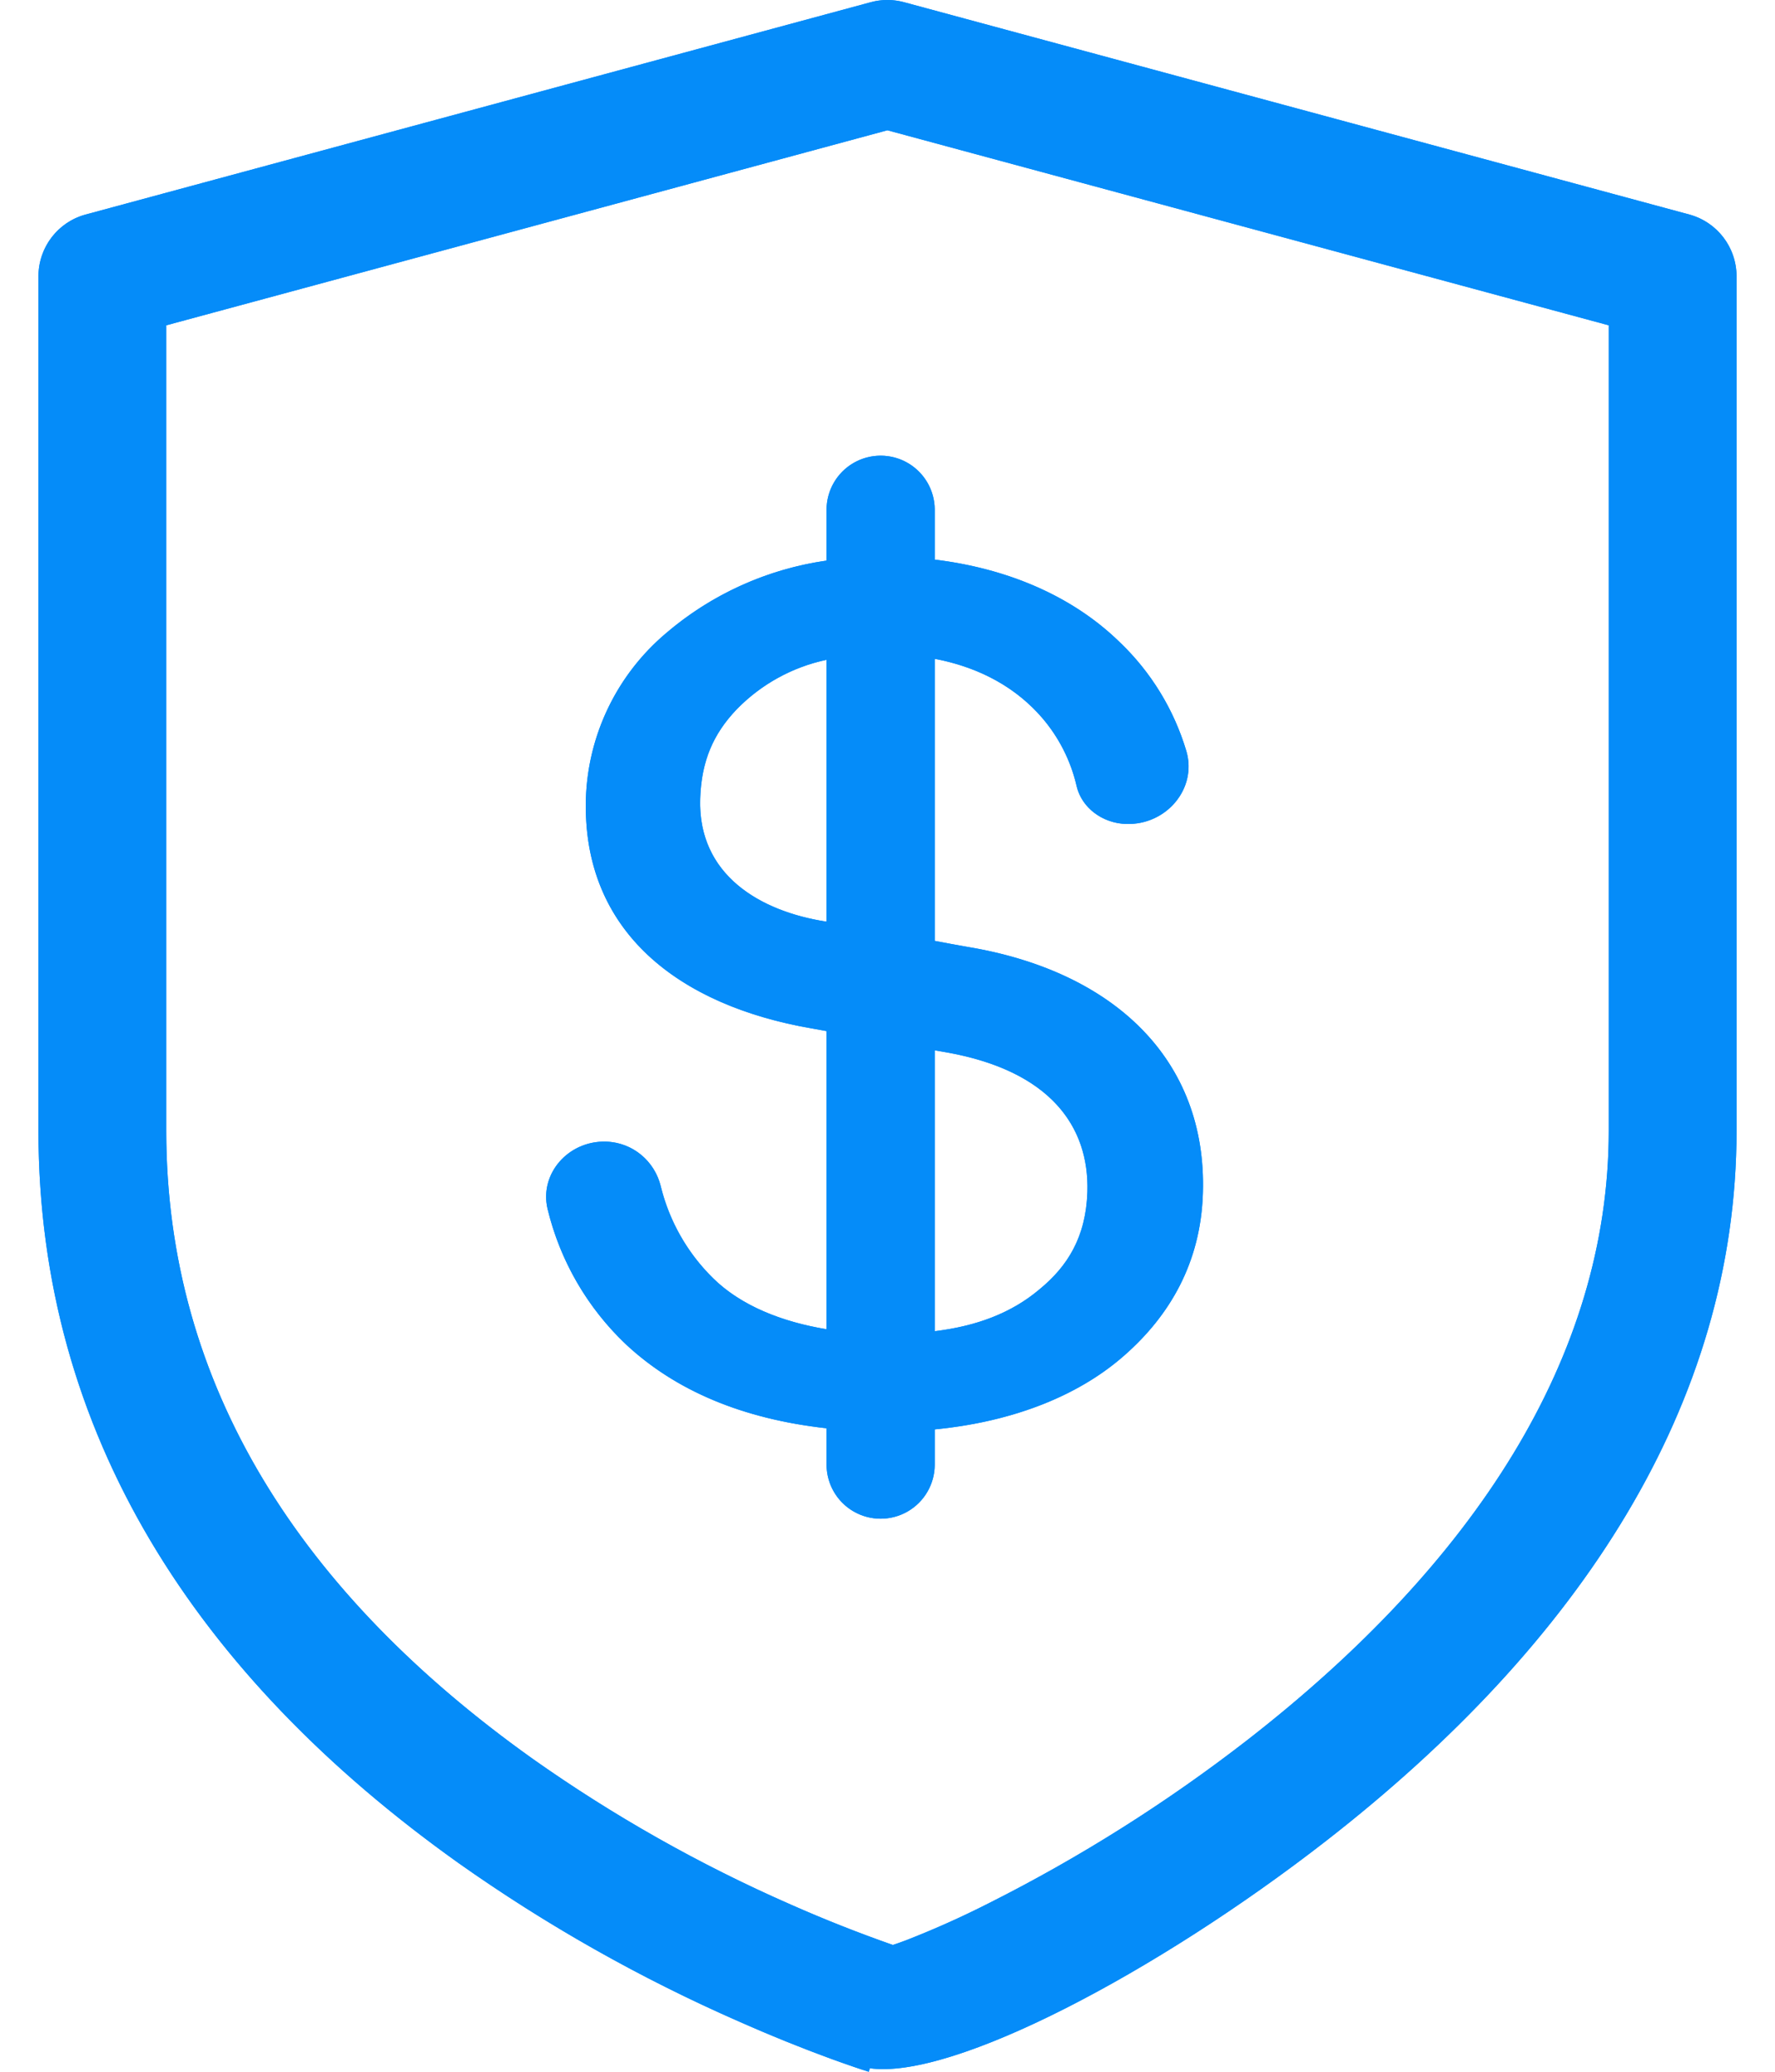 <?xml version="1.0" encoding="UTF-8"?> <svg xmlns="http://www.w3.org/2000/svg" xmlns:xlink="http://www.w3.org/1999/xlink" width="36" height="42" viewBox="0 0 36 42"><defs><path id="xc1ha" d="M865.621 673c-.145-.044-.4-.13-.748-.256a30.629 30.629 0 0 1-1.884-.762 32.365 32.365 0 0 1-5.703-3.223c-5.287-3.77-8.506-8.688-8.506-14.84v-17.318c0-.586.393-1.1.958-1.252l15.922-4.304c.221-.06.454-.06.676 0l15.926 4.304c.565.153.958.666.958 1.252v17.319c0 5.541-3.173 10.394-8.328 14.402-3.422 2.66-7.565 4.843-9.25 4.607zm.715-2.65a18.59 18.59 0 0 0 1.725-.77 32.102 32.102 0 0 0 5.24-3.307c4.586-3.565 7.327-7.757 7.327-12.353v-16.325l-14.63-3.954-14.626 3.954v16.325c0 5.194 2.753 9.399 7.418 12.726a29.807 29.807 0 0 0 5.245 2.963 28.047 28.047 0 0 0 2.073.82c.066-.02.142-.048.228-.08zm-1.572-20.666v-5.308a3.577 3.577 0 0 0-1.824 1.006c-.47.493-.714 1.042-.739 1.812-.047 1.545 1.216 2.28 2.547 2.488zm2.194 2.608v5.695c.838-.102 1.551-.363 2.126-.85.568-.466.94-1.058.97-1.975.04-1.327-.757-2.457-2.865-2.829l-.231-.04zm3.74-8.285a5.044 5.044 0 0 1 1.365 2.226c.217.753-.405 1.495-1.22 1.471-.48-.013-.904-.325-1.008-.77a3.236 3.236 0 0 0-.696-1.378c-.51-.593-1.235-1.02-2.181-1.2v5.718c.222.042.447.084.676.124 2.96.494 4.847 2.285 4.763 4.987-.043 1.423-.682 2.492-1.588 3.288-.995.88-2.378 1.362-3.851 1.505v.713a1.097 1.097 0 1 1-2.194 0v-.736c-1.71-.19-3.063-.766-4.063-1.696a5.587 5.587 0 0 1-1.595-2.75c-.17-.711.418-1.386 1.182-1.365.546.015.99.396 1.114.907a3.918 3.918 0 0 0 1.057 1.858c.571.564 1.406.89 2.305 1.038v-6.044l-.31-.056c-2.657-.461-4.655-1.94-4.571-4.669a4.583 4.583 0 0 1 1.616-3.333 6.393 6.393 0 0 1 3.265-1.48v-1.03a1.097 1.097 0 1 1 2.194 0v1.01c1.438.174 2.765.716 3.74 1.662z"></path><path id="xc1hc" d="M844.79 673.42V631h42.42v42.42z"></path><clipPath id="xc1hb"><use xlink:href="#xc1ha"></use></clipPath></defs><g><g transform="translate(-848 -631)"><g><g><use fill="#058cf9" xlink:href="#xc1ha"></use></g><g clip-path="url(#xc1hb)"><g><use fill="#058cf9" xlink:href="#xc1hc"></use></g></g></g></g></g></svg> 